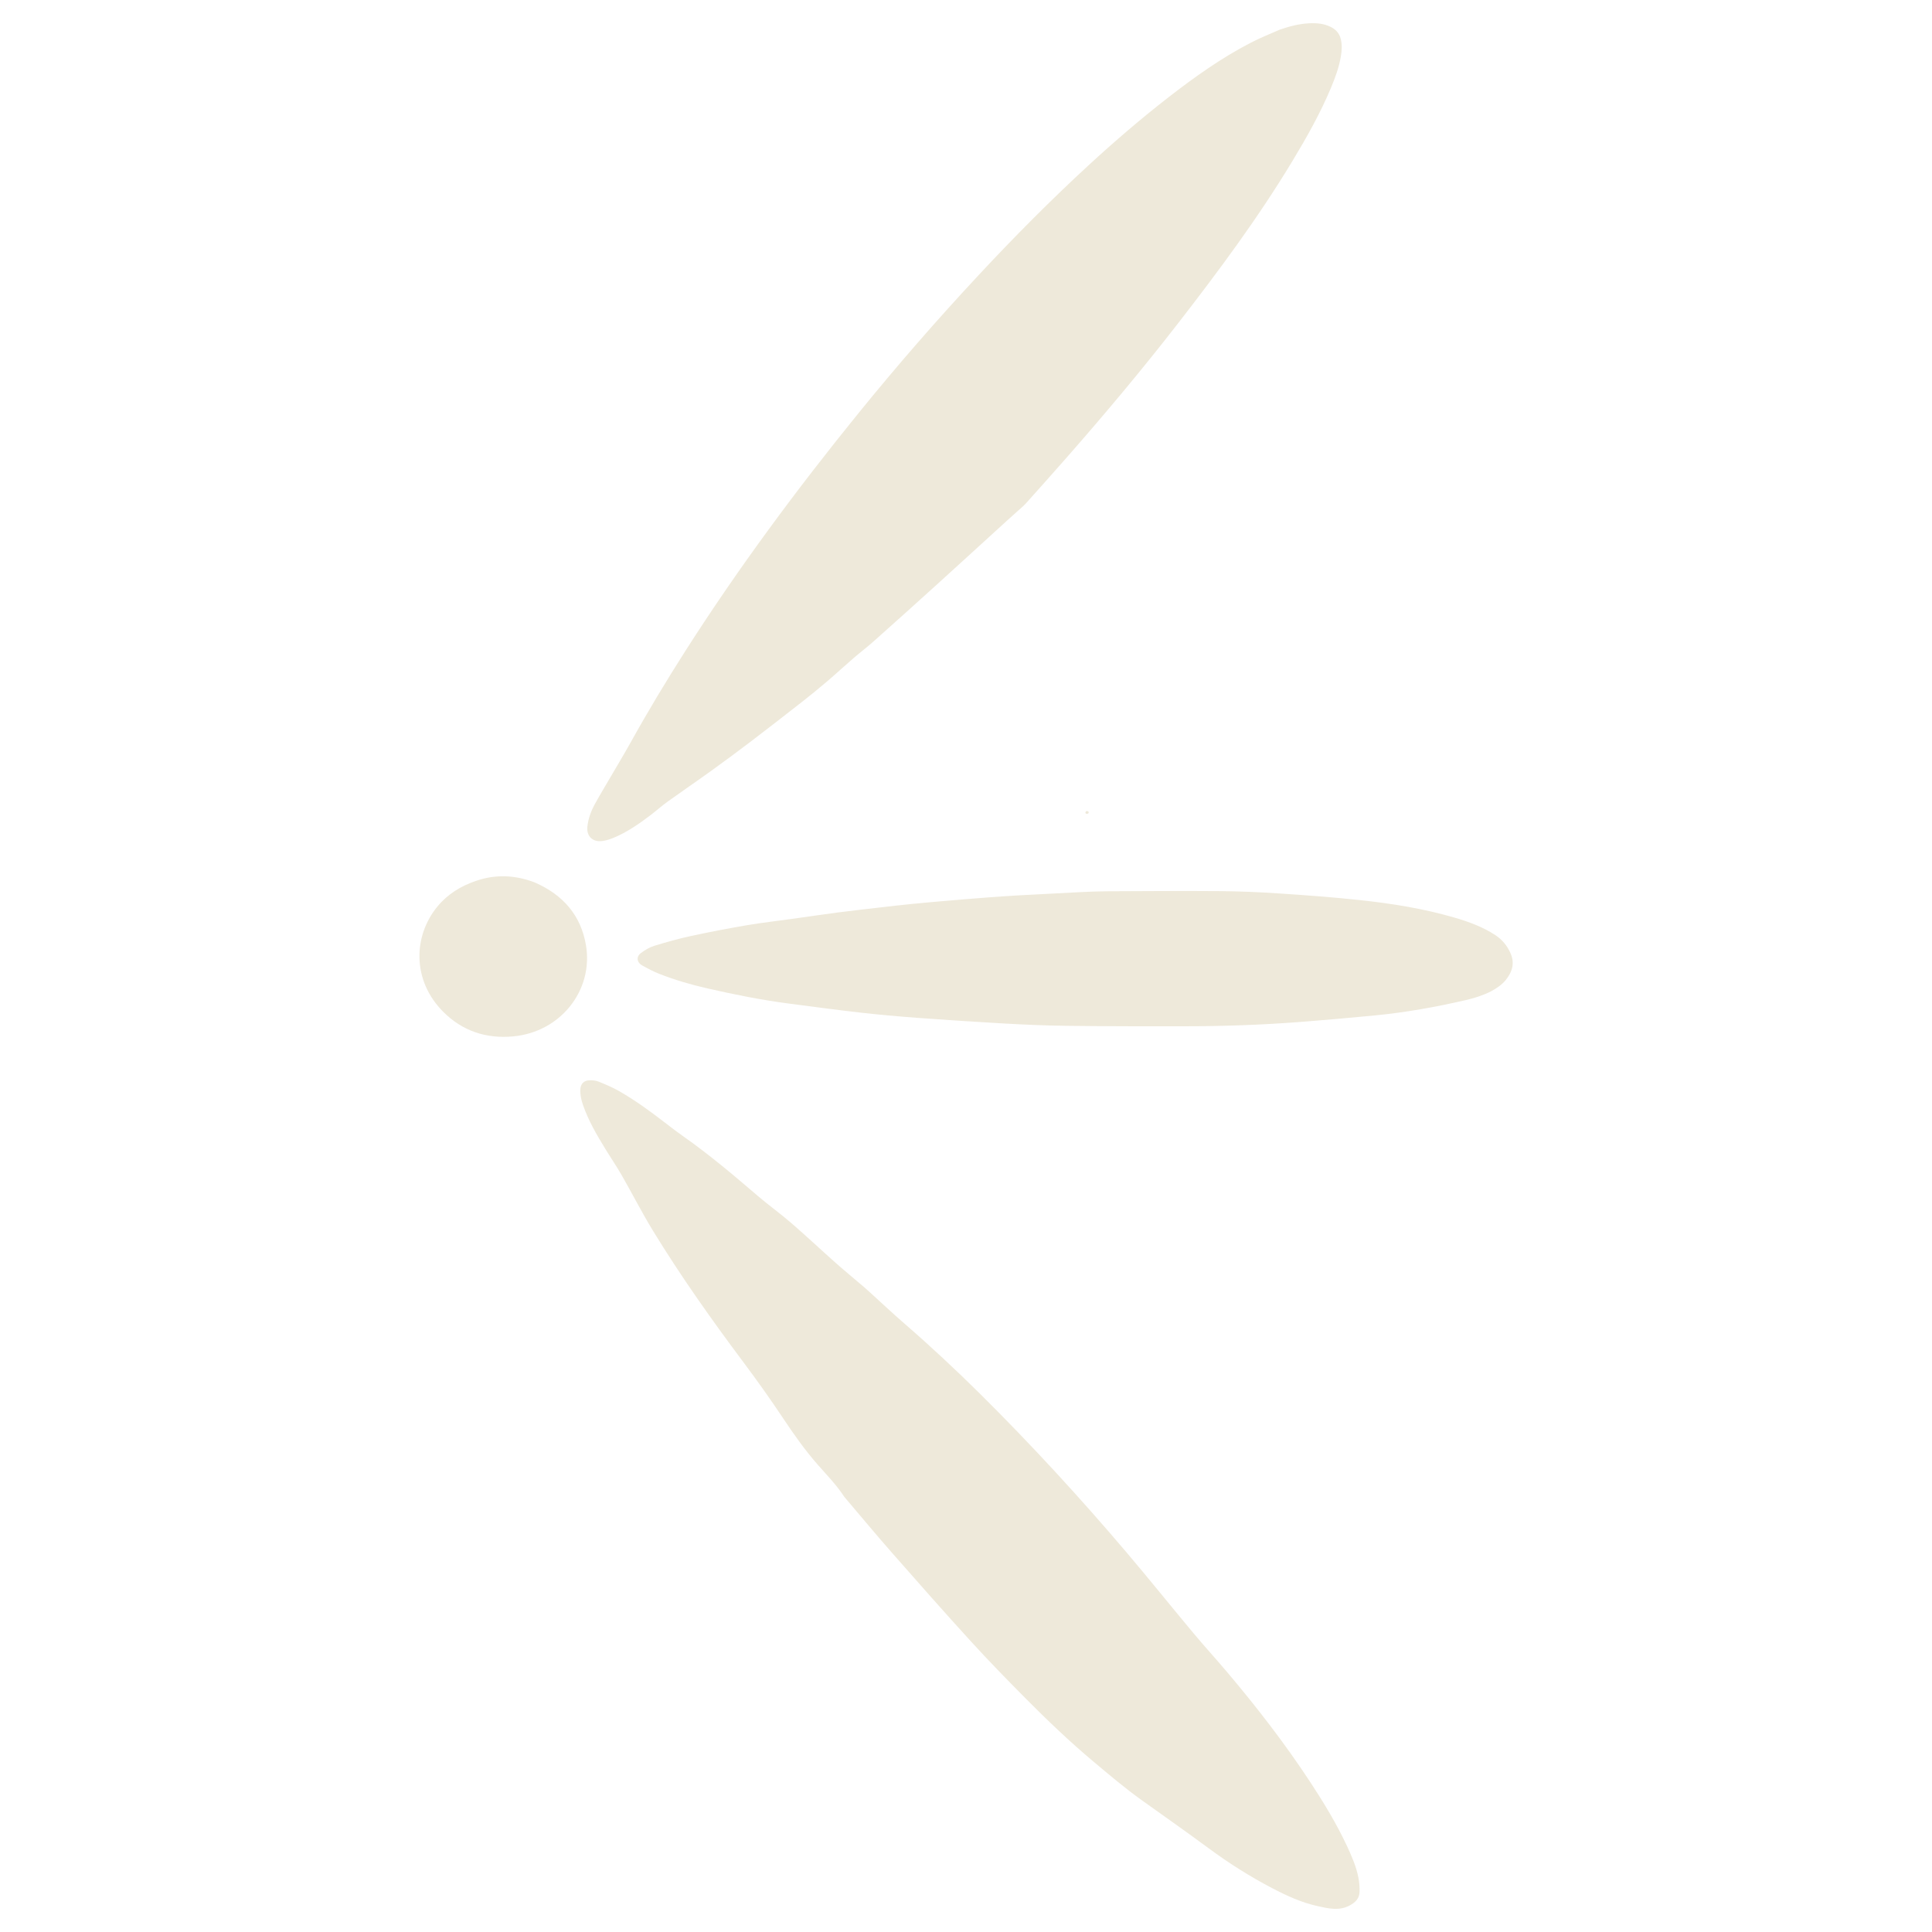 <?xml version="1.0" encoding="utf-8"?>
<!-- Generator: Adobe Adobe Illustrator 24.2.0, SVG Export Plug-In . SVG Version: 6.00 Build 0)  -->
<svg version="1.1" id="Layer_5" xmlns="http://www.w3.org/2000/svg" xmlns:xlink="http://www.w3.org/1999/xlink" x="0px" y="0px"
	 width="500px" height="500px" viewBox="0 0 500 500" style="enable-background:new 0 0 500 500;" xml:space="preserve">
<style type="text/css">
	.st0{fill:#8C9249;}
	.st1{fill:#EEE9DA;}
	.st2{fill:#878E42;}
	.st3{opacity:0.8;}
	.st4{fill:#878E43;}
</style>
<g>
	<path class="st1" d="M331.21,7.67c2.52-0.86,4.98-1.51,7.57-1.64c1.95-0.1,3.85,0.05,5.66,0.96c1.3,0.66,2.12,1.6,2.5,2.93
		c0.44,1.55,0.34,3.09,0.08,4.64c-0.47,2.83-1.46,5.51-2.56,8.15c-2.76,6.61-6.29,12.84-9.99,18.98
		c-8.86,14.69-19.1,28.46-29.64,42.05c-9.28,11.96-19.02,23.57-29.04,34.97c-3.38,3.84-6.78,7.66-10.2,11.47
		c-0.73,0.81-1.59,1.51-2.4,2.24c-0.81,0.74-1.64,1.46-2.45,2.2c-6.26,5.71-12.51,11.43-18.79,17.12
		c-5.27,4.78-10.57,9.53-15.88,14.26c-1.67,1.49-3.47,2.85-5.16,4.31c-2.3,1.98-4.52,4.04-6.83,6.01c-2.14,1.82-4.32,3.61-6.54,5.34
		c-4.4,3.45-8.82,6.88-13.27,10.27c-3.33,2.54-6.7,5.03-10.1,7.48c-3.76,2.71-7.59,5.32-11.35,8.02c-1.5,1.08-2.88,2.31-4.35,3.44
		c-3.02,2.3-6.13,4.48-9.7,5.96c-0.82,0.34-1.68,0.61-2.56,0.77c-2.72,0.52-4.51-1.1-4.19-3.76c0.24-2,0.91-3.88,1.87-5.64
		c1.35-2.47,2.82-4.88,4.24-7.32c1.7-2.93,3.46-5.82,5.1-8.78c4.49-8.08,9.27-16.01,14.26-23.82c13.62-21.32,28.7-41.65,44.69-61.36
		c9.96-12.28,20.35-24.21,31.16-35.8c9.11-9.77,18.51-19.26,28.37-28.34c6.69-6.16,13.59-12.09,20.8-17.69
		c6.66-5.16,13.52-10.06,21.08-13.98C326.01,9.84,328.59,8.83,331.21,7.67z"/>
	<path class="st1" d="M218.5,387.38c-1.98-3.05-4.48-5.6-6.82-8.26c-3.35-3.81-6.25-7.92-9.03-12.1c-3.3-4.96-6.76-9.81-10.33-14.58
		c-8.21-10.97-16.12-22.15-23.25-33.79c-2.89-4.72-5.4-9.66-8.15-14.46c-1.35-2.36-2.9-4.62-4.32-6.95
		c-2.21-3.61-4.33-7.25-5.71-11.24c-0.46-1.33-0.78-2.68-0.7-4.08c0.08-1.4,0.88-2.28,2.34-2.34c0.79-0.03,1.66,0.05,2.38,0.34
		c1.83,0.74,3.67,1.51,5.37,2.49c4.29,2.46,8.25,5.38,12.15,8.39c1.45,1.12,2.91,2.24,4.41,3.29c6.76,4.74,13.01,10.05,19.25,15.39
		c2.85,2.44,5.91,4.63,8.74,7.08c3.88,3.36,7.61,6.87,11.44,10.27c2.37,2.1,4.82,4.11,7.23,6.17c0.54,0.46,1.07,0.94,1.6,1.42
		c2.97,2.69,5.88,5.45,8.91,8.07c6.74,5.84,13.26,11.92,19.58,18.18c13.27,13.16,25.89,26.88,37.95,41.08
		c5.85,6.89,11.5,13.94,17.29,20.87c2.84,3.4,5.84,6.68,8.7,10.06c7.79,9.21,15.14,18.72,21.72,28.76
		c3.46,5.27,6.71,10.66,9.37,16.35c1.22,2.62,2.37,5.28,2.93,8.11c0.24,1.22,0.34,2.49,0.3,3.73c-0.05,1.64-1,2.66-2.53,3.49
		c-2.77,1.49-5.53,0.79-8.28,0.19c-4.22-0.92-8.11-2.72-11.9-4.71c-5.71-2.99-11.13-6.42-16.27-10.22
		c-5.69-4.2-11.47-8.27-17.22-12.37c-4.44-3.16-8.6-6.7-12.77-10.2c-6.09-5.11-11.82-10.59-17.4-16.21
		c-4.85-4.89-9.67-9.83-14.3-14.91c-6.85-7.51-13.57-15.13-20.27-22.76C226.71,397.16,222.67,392.28,218.5,387.38z"/>
	<path class="st1" d="M385.85,256.57c-2.13,1.06-4.3,1.75-6.53,2.26c-7.74,1.79-15.55,3.19-23.49,3.96
		c-6.49,0.63-12.98,1.2-19.48,1.7c-9.92,0.76-19.87,1.1-29.84,1.11c-10.19,0.02-20.38,0-30.57-0.12c-5.36-0.06-10.73-0.3-16.09-0.6
		c-7.52-0.42-15.04-0.91-22.55-1.47c-4.95-0.37-9.89-0.81-14.82-1.37c-6.09-0.69-12.17-1.52-18.26-2.31
		c-7.12-0.92-14.15-2.34-21.14-3.93c-4.27-0.97-8.47-2.2-12.54-3.8c-1.5-0.59-2.94-1.37-4.35-2.14c-1.38-0.76-1.59-2.26-0.35-3.19
		c1.04-0.78,2.22-1.5,3.47-1.89c3.15-0.97,6.35-1.86,9.58-2.56c4.77-1.03,9.57-1.95,14.39-2.77c3.89-0.66,7.82-1.1,11.74-1.65
		c3.91-0.54,7.81-1.13,11.72-1.64c3.69-0.48,7.4-0.89,11.1-1.32c2.72-0.31,5.44-0.63,8.16-0.9c2.86-0.29,5.73-0.53,8.59-0.78
		c3.58-0.31,7.16-0.61,10.75-0.88c2.69-0.21,5.38-0.39,8.08-0.55c5.26-0.29,10.52-0.57,15.78-0.83c2.43-0.12,4.86-0.22,7.3-0.24
		c9.74-0.04,19.48-0.12,29.22-0.04c5.09,0.04,10.19,0.26,15.28,0.6c6.97,0.46,13.95,0.97,20.9,1.72c8.3,0.89,16.54,2.2,24.57,4.55
		c3.69,1.08,7.28,2.39,10.51,4.51c1.79,1.17,3.05,2.73,3.9,4.6c1.19,2.59,0.53,4.91-1.19,7.02
		C388.67,254.87,387.35,255.76,385.85,256.57z"/>
	<path class="st1" d="M138.35,228.36c7.47,3.25,12.02,8.64,13.3,16.28c1.96,11.68-6.61,22.46-18.84,23.58
		c-7.07,0.65-13.18-1.44-18.08-6.34c-8.12-8.12-7.83-19.62-1.52-27.28c2.63-3.19,6.02-5.29,10.01-6.64
		C128.28,226.23,133.26,226.43,138.35,228.36z"/>
	<path class="st1" d="M281.11,209.92c0.45-0.06,0.71,0.09,0.62,0.47c-0.03,0.12-0.36,0.28-0.51,0.24
		C280.83,210.52,280.8,210.25,281.11,209.92z"/>
</g>
</svg>
